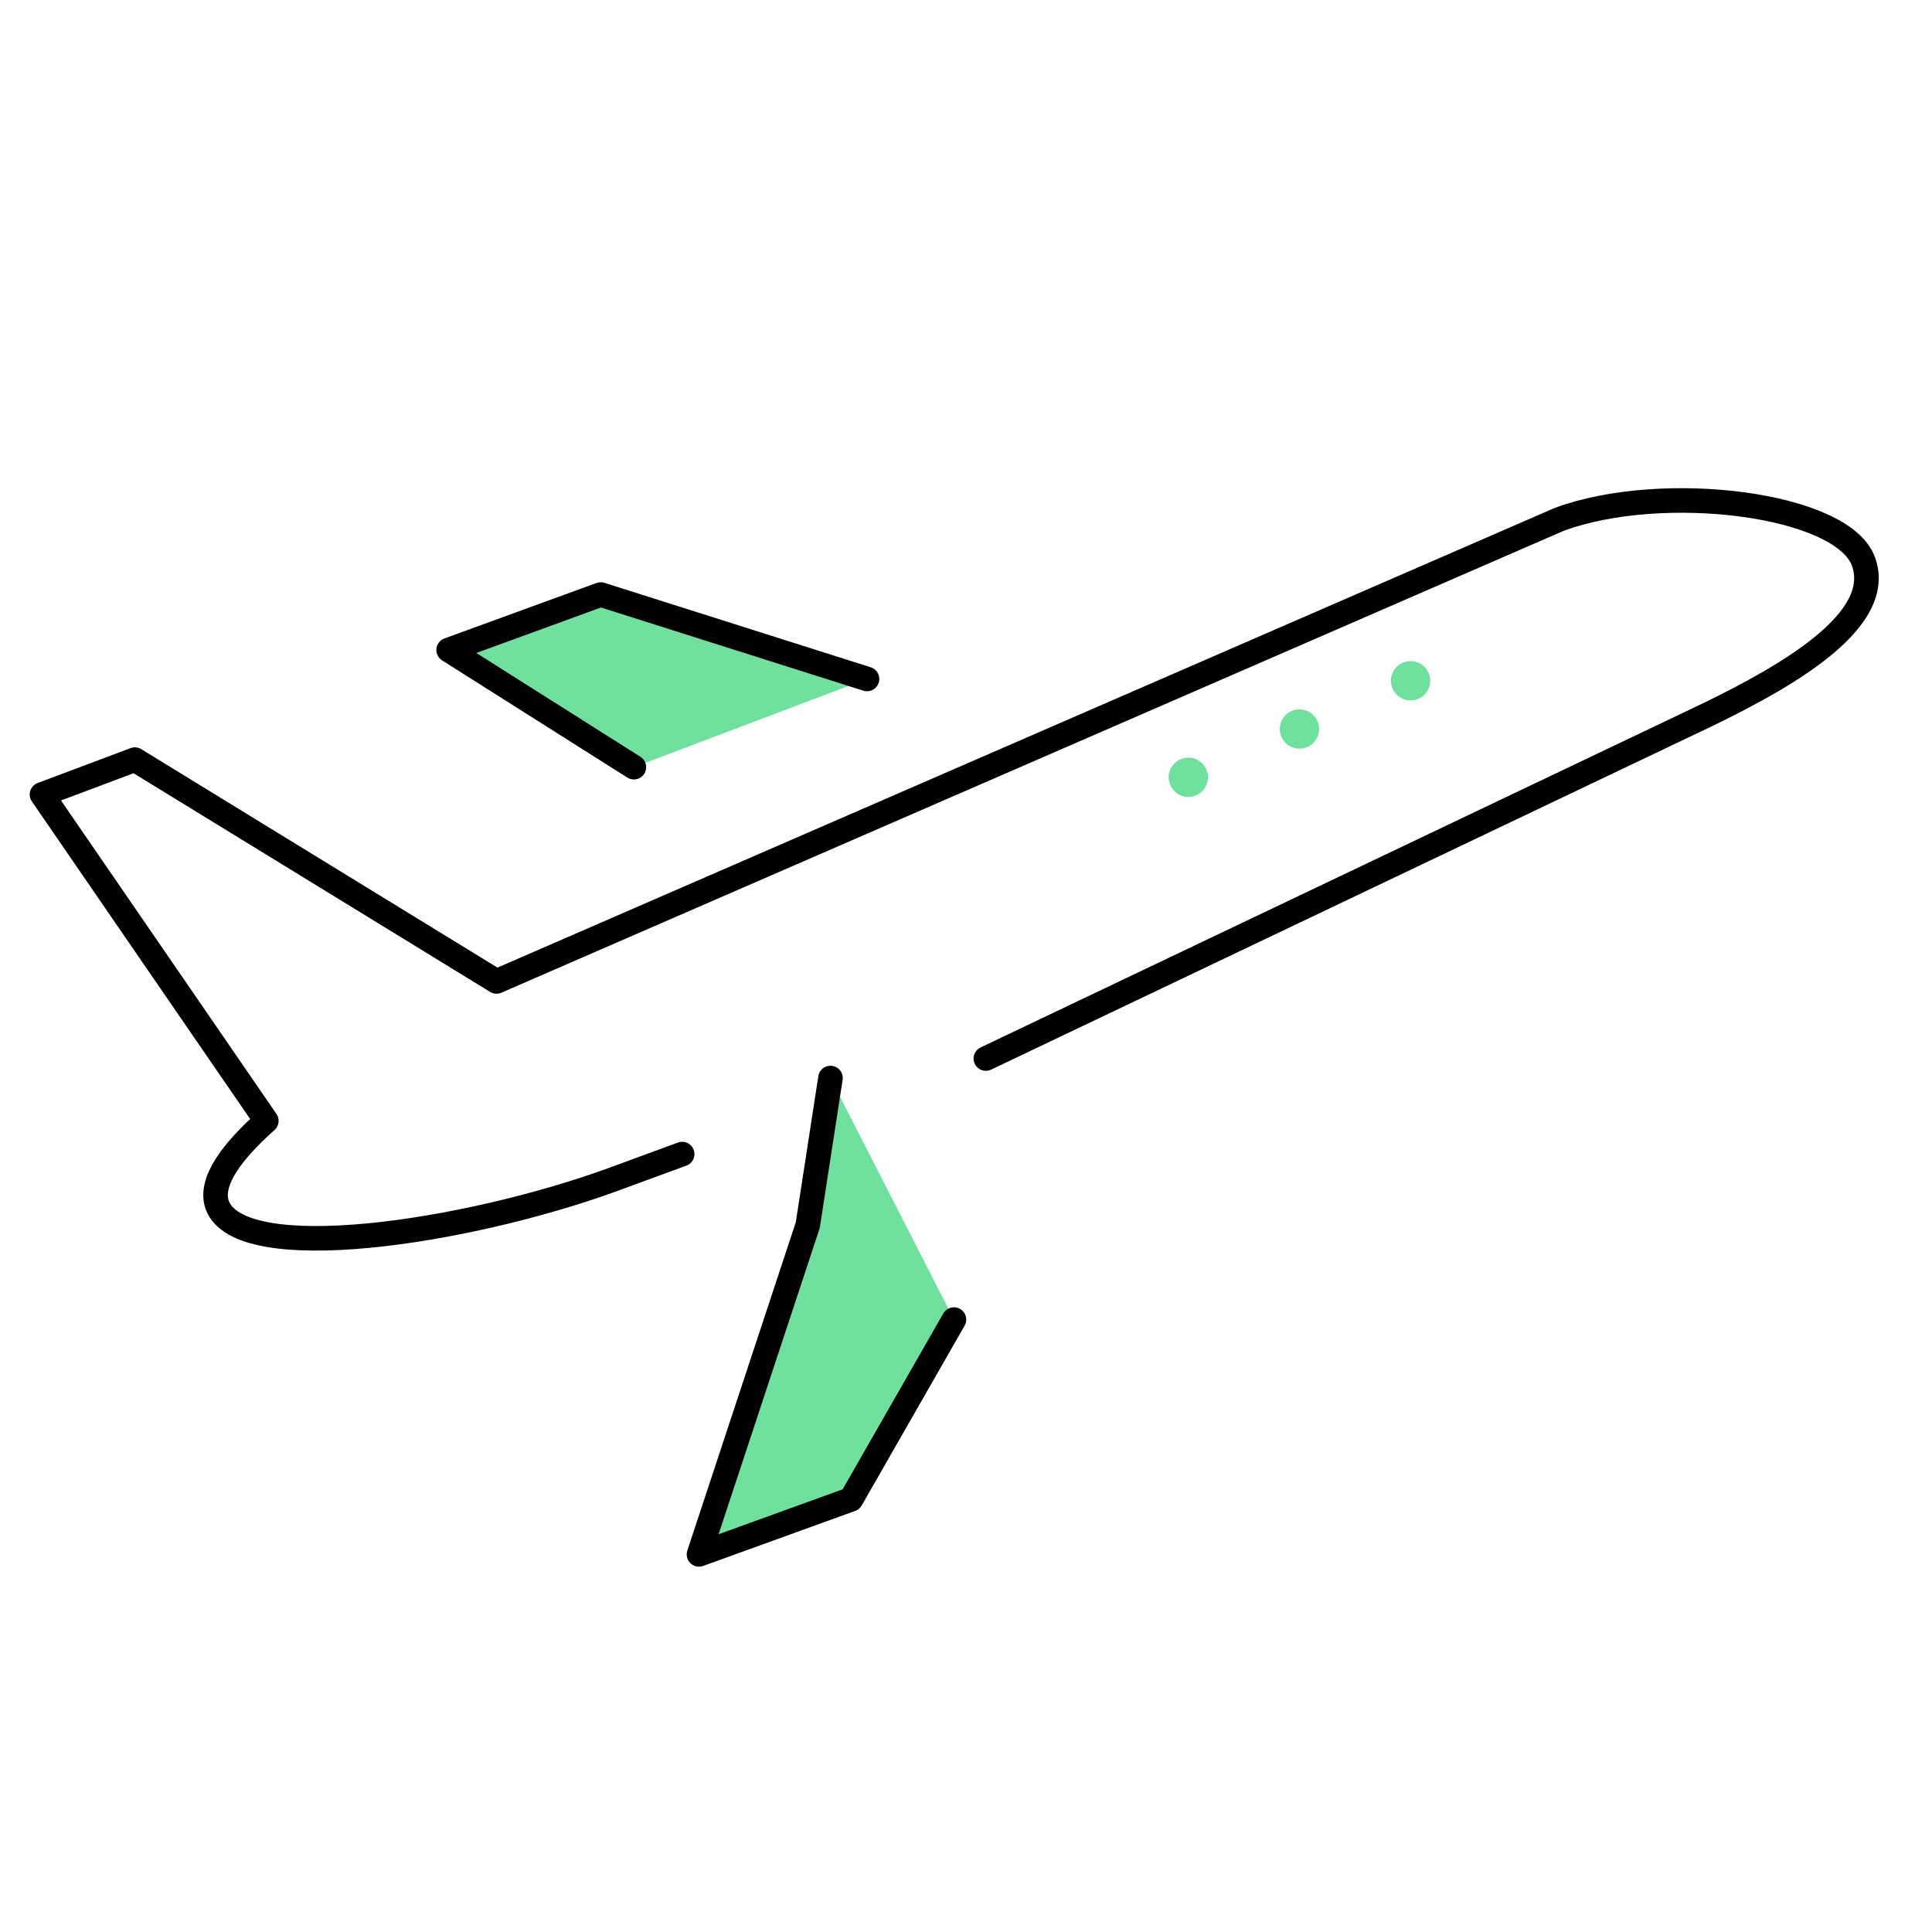 <svg width="118" height="118" viewBox="0 0 118 118" fill="none" xmlns="http://www.w3.org/2000/svg">
<path d="M60.213 64.652L104.189 43.702C109.5 41.136 115.093 37.801 113.81 34.286C112.527 30.771 101.572 29.386 95.235 31.72L30.325 59.942L8.235 46.395L2.565 48.525L16.266 68.46C14.162 70.333 12.777 72.18 13.264 73.591C14.649 77.388 28.452 75.31 37.406 72.052L41.665 70.487" stroke="black" stroke-width="1.5" stroke-linecap="round" stroke-linejoin="round"/>
<path d="M50.722 65.843L49.337 74.822L42.692 94.937L51.979 91.576L58.265 80.595" fill="#6FE09E"/>
<path d="M50.722 65.843L49.337 74.822L42.692 94.937L51.979 91.576L58.265 80.595" stroke="black" stroke-width="1.5" stroke-linecap="round" stroke-linejoin="round"/>
<path d="M52.954 41.469L36.688 36.312L27.401 39.699L38.715 46.857" fill="#6FE09E"/>
<path d="M52.954 41.469L36.688 36.312L27.401 39.699L38.715 46.857" stroke="black" stroke-width="1.5" stroke-linecap="round" stroke-linejoin="round"/>
<circle cx="72.579" cy="47.474" r="1.2" transform="rotate(-23.472 72.579 47.474)" fill="#6FE09E"/>
<circle cx="79.366" cy="44.526" r="1.2" transform="rotate(-23.472 79.366 44.526)" fill="#6FE09E"/>
<circle cx="86.154" cy="41.579" r="1.2" transform="rotate(-23.472 86.154 41.579)" fill="#6FE09E"/>
</svg>
